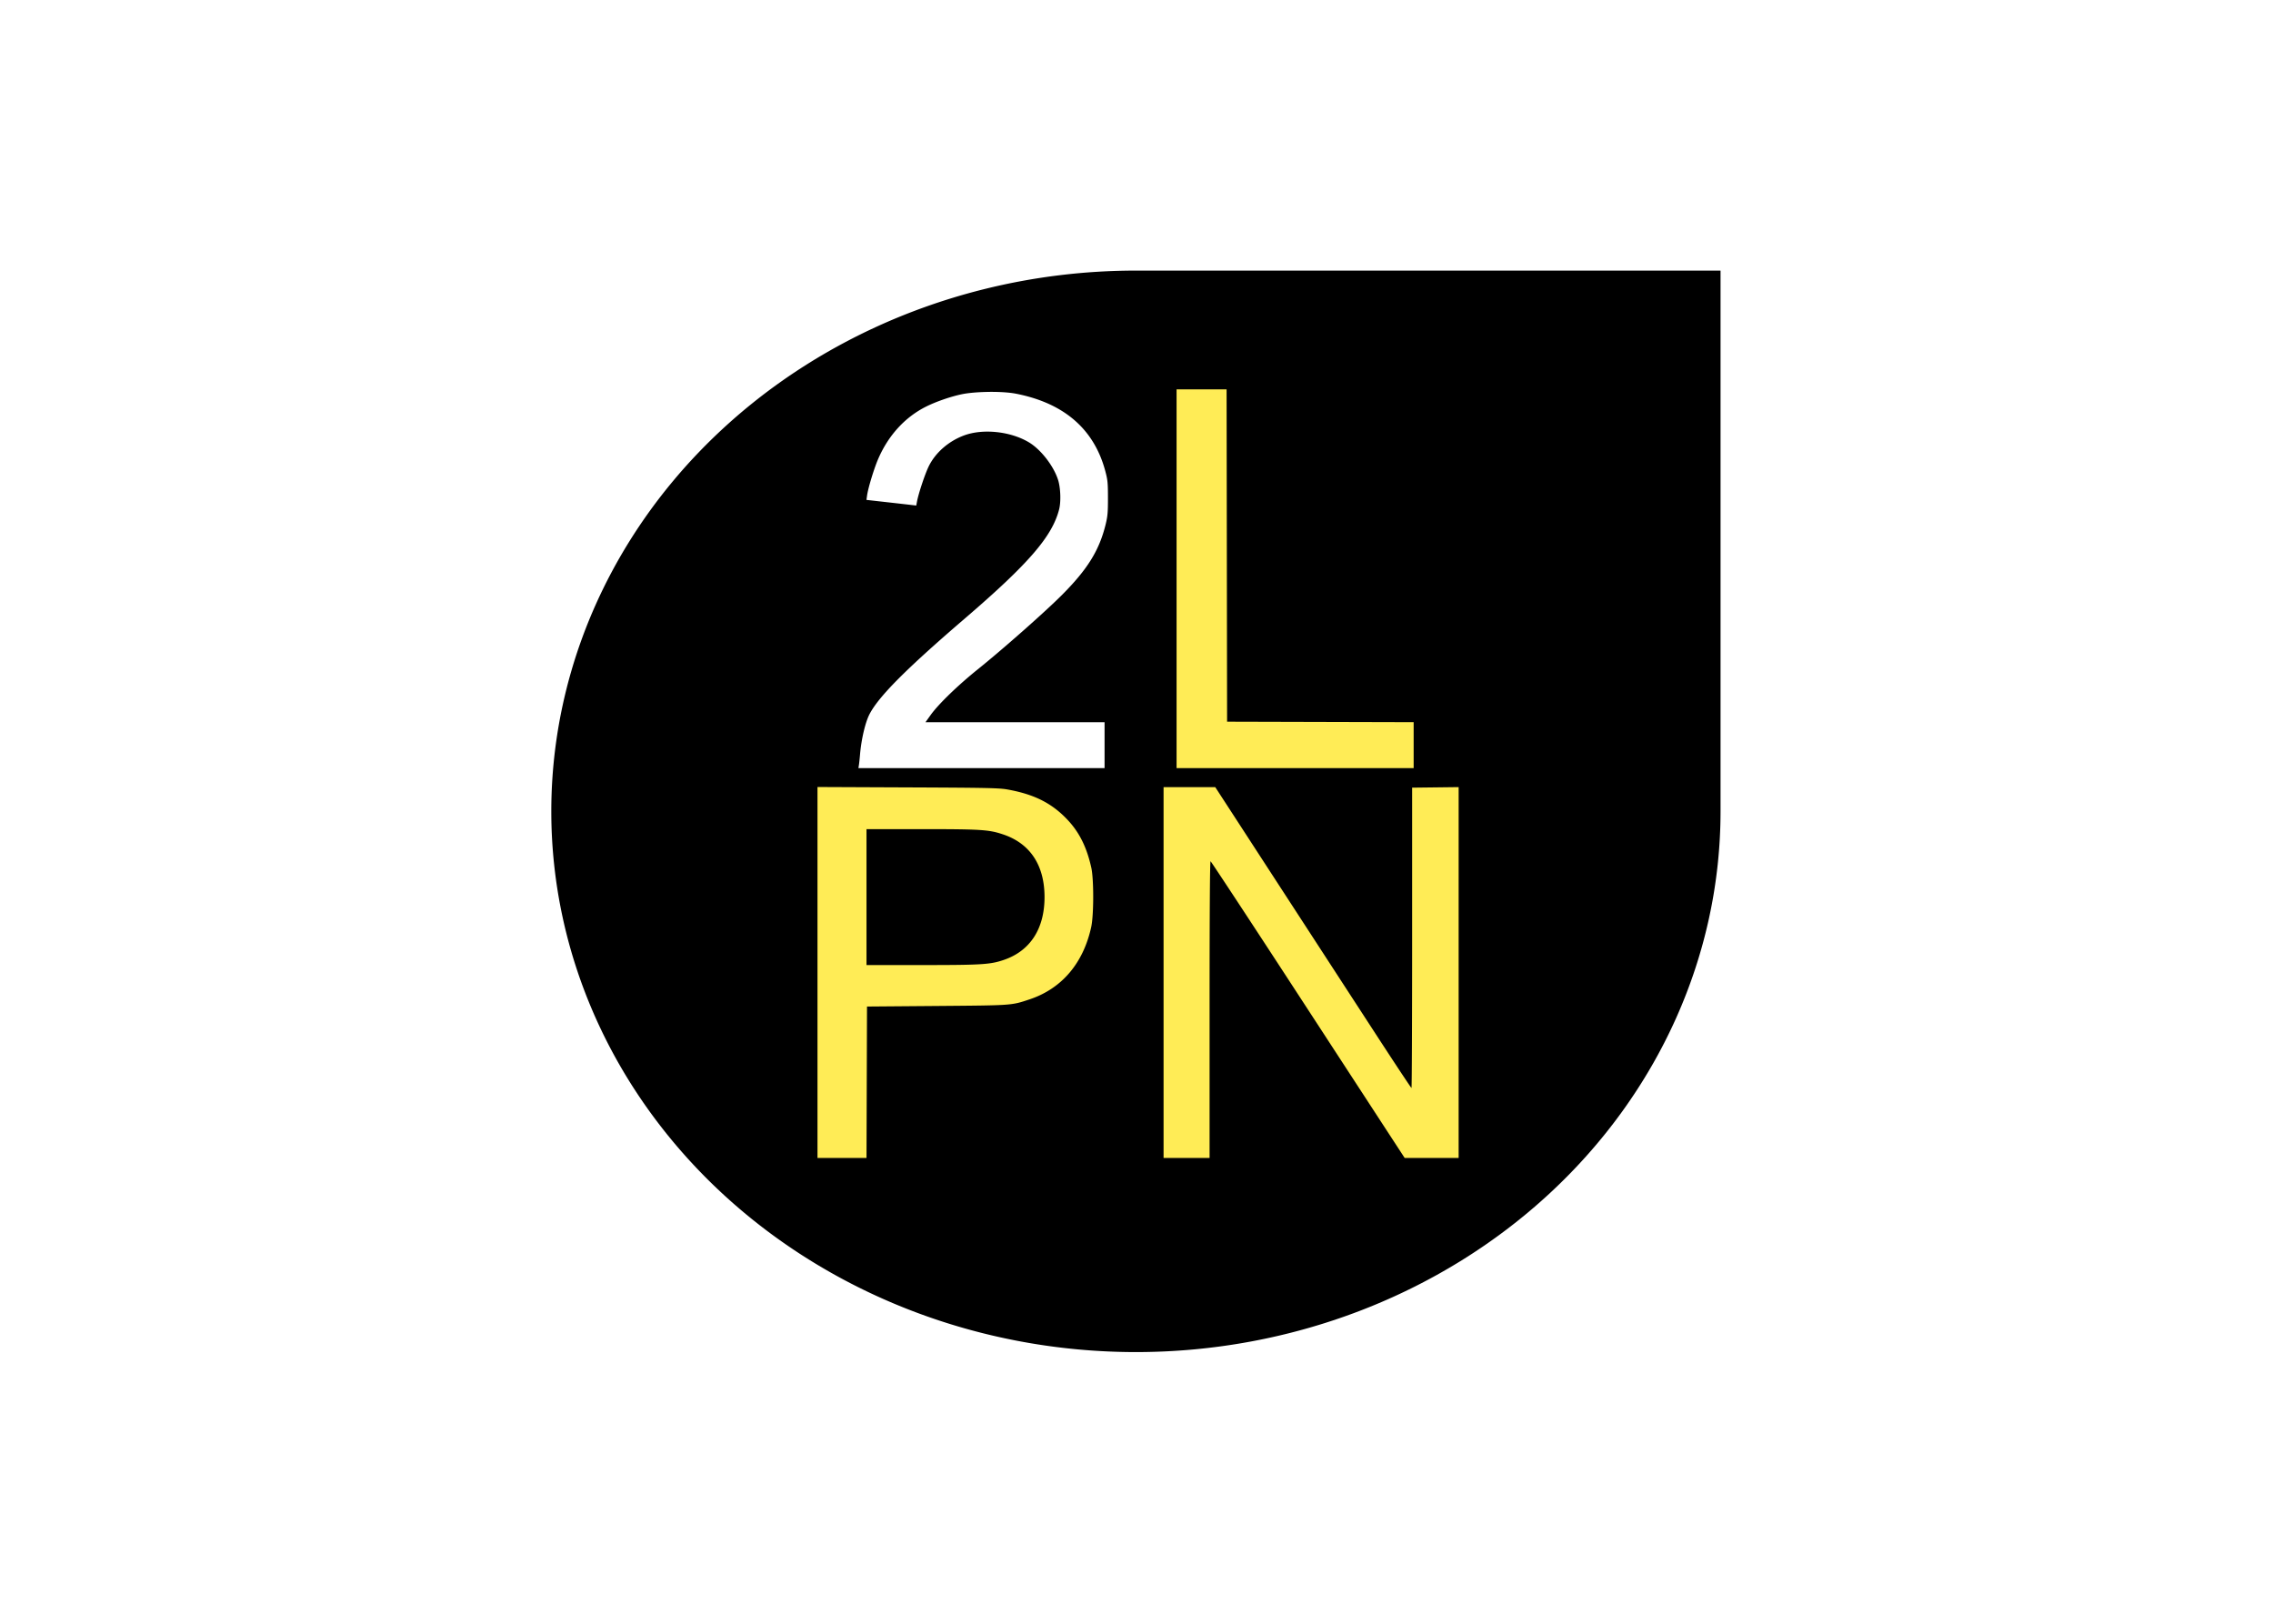 <?xml version="1.0" encoding="UTF-8" standalone="no"?>
<svg
   version="1.0"
   width="105"
   height="75"
   id="svg10"
   sodipodi:docname="4 - 2lpn.svg"
   inkscape:version="1.1.1 (3bf5ae0d25, 2021-09-20)"
   xmlns:inkscape="http://www.inkscape.org/namespaces/inkscape"
   xmlns:sodipodi="http://sodipodi.sourceforge.net/DTD/sodipodi-0.dtd"
   xmlns="http://www.w3.org/2000/svg"
   xmlns:svg="http://www.w3.org/2000/svg">
  <sodipodi:namedview
     id="namedview12"
     pagecolor="#ffffff"
     bordercolor="#666666"
     borderopacity="1.0"
     inkscape:pageshadow="2"
     inkscape:pageopacity="0.0"
     inkscape:pagecheckerboard="0"
     inkscape:document-units="mm"
     showgrid="false"
     units="px"
     width="32.14mm"
     inkscape:zoom="5.2734715"
     inkscape:cx="-1.1377704"
     inkscape:cy="57.552222"
     inkscape:window-width="1920"
     inkscape:window-height="1001"
     inkscape:window-x="-9"
     inkscape:window-y="-9"
     inkscape:window-maximized="1"
     inkscape:current-layer="svg10" />
  <defs
     id="defs6">
    <clipPath
       clipPathUnits="userSpaceOnUse"
       id="clipEmfPath1">
      <path
         d="M 0,0 H 119.994 V 111.034 H 0 Z"
         id="path2" />
    </clipPath>
    <pattern
       id="EMFhbasepattern"
       patternUnits="userSpaceOnUse"
       width="6"
       height="6"
       x="0"
       y="0" />
  </defs>
  <g
     id="g827"
     transform="matrix(0.459,0,0,0.459,24.595,11.799)">
    <path
       id="path876"
       style="fill:#ffec56;fill-opacity:1;stroke:none;stroke-width:1;stroke-linecap:round;stroke-linejoin:round"
       d="M 61.061,5.371 V 52.85 h -50 c 2e-6,27.614 22.386,52.521 50,52.521 27.614,0 50,-22.386 50,-50 0,-27.614 -22.386,-50 -50,-50 z"
       sodipodi:nodetypes="cccssc" />
    <path
       id="path829"
       style="fill:#000000;stroke-width:0.101"
       d="M 60.738,1.525 A 58.837,54.416 0 0 0 1.9,55.941 58.837,54.416 0 0 0 60.738,110.355 58.837,54.416 0 0 0 119.574,55.941 V 1.525 Z m 4.09,11.951 h 2.518 2.516 l 0.025,16.721 0.025,16.721 9.387,0.025 9.389,0.025 v 2.312 2.312 H 76.758 64.828 V 32.535 Z m -18.883,0.254 c 1.025,-0.011 2.044,0.05 2.727,0.184 4.829,0.947 7.847,3.556 8.977,7.762 0.242,0.899 0.271,1.181 0.273,2.713 0.002,1.452 -0.032,1.854 -0.23,2.666 -0.638,2.613 -1.814,4.513 -4.389,7.1 -1.664,1.672 -5.946,5.455 -8.477,7.49 -2.019,1.624 -3.965,3.508 -4.744,4.594 l -0.523,0.73 h 9.012 9.01 v 2.312 2.312 H 45.195 32.809 l 0.051,-0.326 c 0.028,-0.18 0.077,-0.644 0.109,-1.031 0.129,-1.54 0.528,-3.242 0.953,-4.066 0.92,-1.782 3.688,-4.562 9.566,-9.609 6.456,-5.544 8.827,-8.286 9.521,-11.014 0.194,-0.76 0.146,-2.157 -0.102,-2.945 C 52.468,21.2 51.184,19.54 49.98,18.814 48.127,17.698 45.34,17.402 43.426,18.117 41.86,18.703 40.537,19.868 39.871,21.25 c -0.379,0.788 -1.015,2.703 -1.17,3.529 l -0.072,0.387 -0.465,-0.053 c -0.256,-0.03 -1.383,-0.159 -2.506,-0.285 l -2.041,-0.23 0.064,-0.455 c 0.112,-0.776 0.707,-2.724 1.129,-3.695 1.023,-2.354 2.696,-4.179 4.801,-5.234 0.987,-0.495 2.455,-1.005 3.578,-1.242 0.7,-0.148 1.731,-0.23 2.756,-0.24 z m -17.256,39.762 9.086,0.039 c 8.014,0.034 9.197,0.059 10.041,0.211 2.699,0.485 4.472,1.382 6.047,3.059 1.185,1.261 1.925,2.753 2.383,4.807 0.26,1.169 0.255,4.772 -0.01,5.979 -0.8,3.652 -2.973,6.199 -6.205,7.275 -1.845,0.614 -1.657,0.602 -9.312,0.664 l -7.047,0.057 -0.025,7.619 -0.025,7.617 H 31.156 28.689 V 72.156 Z m 64.527,0.01 V 72.16 90.818 H 90.5 87.783 L 86.717,89.184 C 86.13,88.285 81.757,81.575 77,74.273 72.243,66.972 68.305,60.983 68.25,60.965 68.184,60.943 68.15,66.041 68.15,75.875 v 14.943 h -2.314 -2.316 v -18.656 -18.656 h 2.602 2.6 l 1.748,2.689 c 2.516,3.874 10.526,16.196 14.514,22.328 1.88,2.89 3.449,5.256 3.486,5.256 0.037,0 0.066,-6.8 0.066,-15.111 V 53.557 l 2.342,-0.027 z m -59.594,4.229 v 6.838 6.84 h 5.611 c 5.991,-6.33e-4 6.846,-0.056 8.191,-0.512 2.667,-0.904 4.115,-3.131 4.115,-6.328 0,-3.194 -1.441,-5.383 -4.145,-6.299 -1.445,-0.489 -2.201,-0.538 -8.213,-0.539 z" />
  </g>
</svg>
